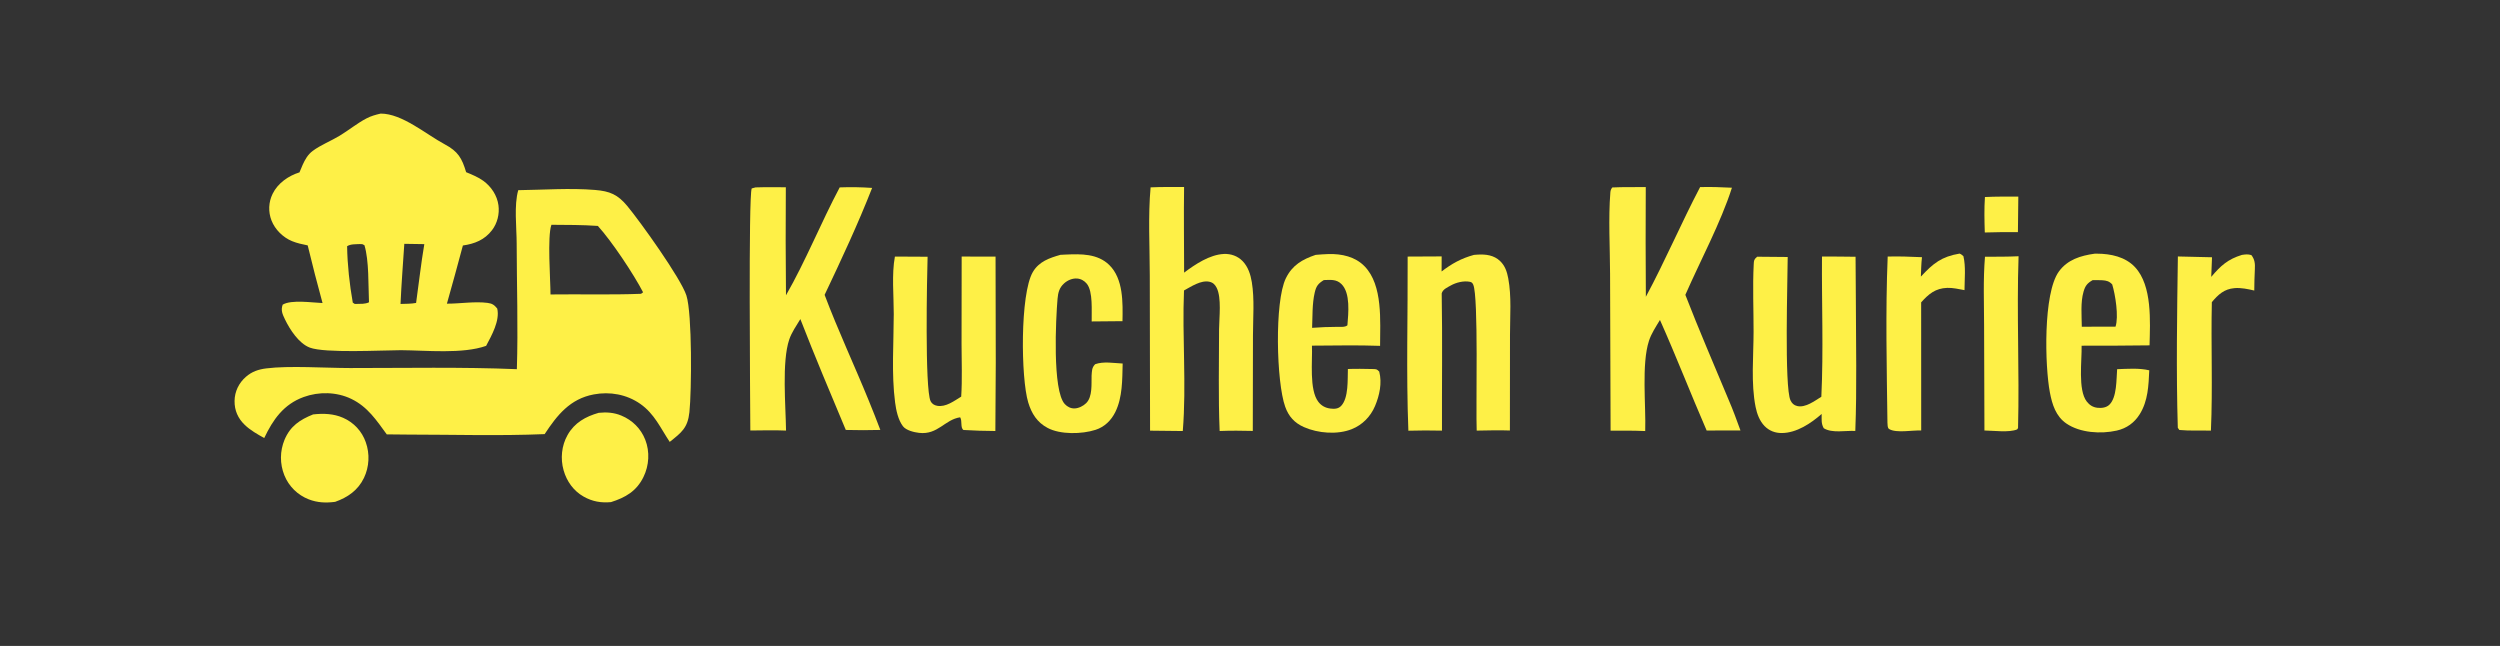 <?xml version="1.0" encoding="UTF-8"?> <svg xmlns="http://www.w3.org/2000/svg" xmlns:xlink="http://www.w3.org/1999/xlink" width="925" height="239"><rect width="100%" height="100%" fill="#333333" stroke="none"/><clipPath id="cl_4"><rect x="-1.5258789e-05" y="-0" width="925" height="239"></rect></clipPath><g clip-path="url(#cl_4)"><path fill="#FEF047" transform="matrix(2.056 0 0 2.052 -70.221 -410.574)" d="M391.365 235.612C393.363 235.508 395.374 235.539 397.374 235.529Q397.357 238.737 397.301 241.945Q394.32 241.907 391.34 242.005C391.272 239.863 391.218 237.753 391.365 235.612Z"></path><path fill="#FEF047" transform="matrix(2.056 0 0 2.052 -70.221 -410.574)" d="M391.374 246.377C393.39 246.377 395.403 246.383 397.418 246.29C397.066 256.593 397.584 266.947 397.324 277.261L397.163 277.51C395.737 278.122 392.876 277.724 391.275 277.71L391.214 258.829C391.206 254.706 391.031 250.483 391.374 246.377Z"></path><path fill="#FEF047" transform="matrix(2.056 0 0 2.052 -70.221 -410.574)" d="M141.894 274.521C143.31 274.374 144.634 274.465 145.959 275.013C147.953 275.838 149.487 277.361 150.276 279.377C151.123 281.542 150.968 284.027 149.948 286.107C148.695 288.662 146.698 289.799 144.108 290.622C142.327 290.789 140.764 290.518 139.19 289.63C137.384 288.612 136.142 286.875 135.583 284.899C134.984 282.78 135.208 280.443 136.296 278.518C137.547 276.305 139.52 275.203 141.894 274.521Z"></path><path fill="#FEF047" transform="matrix(2.056 0 0 2.052 -70.221 -410.574)" d="M90.5 274.81C92.343 274.604 94.185 274.661 95.904 275.421Q96.258 275.575 96.594 275.765Q96.93 275.955 97.245 276.179Q97.56 276.402 97.85 276.657Q98.14 276.912 98.403 277.195Q98.665 277.479 98.897 277.787Q99.128 278.096 99.327 278.427Q99.526 278.759 99.689 279.108Q99.853 279.458 99.979 279.823Q100.117 280.213 100.217 280.614Q100.316 281.016 100.376 281.425Q100.436 281.834 100.456 282.247Q100.475 282.66 100.454 283.073Q100.433 283.486 100.372 283.895Q100.311 284.304 100.211 284.705Q100.11 285.106 99.971 285.496Q99.831 285.885 99.654 286.259C98.578 288.488 96.741 289.768 94.464 290.574C92.817 290.787 91.293 290.734 89.732 290.127Q89.36 289.984 89.005 289.803Q88.651 289.622 88.316 289.406Q87.982 289.19 87.671 288.941Q87.36 288.692 87.077 288.412Q86.793 288.132 86.54 287.825Q86.287 287.518 86.066 287.186Q85.846 286.854 85.66 286.502Q85.475 286.15 85.326 285.78Q85.173 285.398 85.057 285.004Q84.941 284.609 84.864 284.205Q84.787 283.801 84.749 283.391Q84.711 282.982 84.714 282.57Q84.716 282.159 84.758 281.75Q84.801 281.341 84.883 280.937Q84.965 280.534 85.085 280.141Q85.206 279.748 85.364 279.368C86.399 276.908 88.134 275.762 90.5 274.81Z"></path><path fill="#FEF047" transform="matrix(2.056 0 0 2.052 -70.221 -410.574)" d="M437.619 246.045C438.266 245.956 438.674 245.889 439.314 246.08C439.921 246.852 439.997 247.643 439.941 248.596C439.865 249.888 439.855 251.179 439.836 252.473C438.702 252.205 437.438 251.937 436.271 252.039C434.407 252.202 433.359 253.191 432.2 254.56C432.025 262.279 432.376 270.023 432.033 277.734C430.137 277.67 428.239 277.797 426.348 277.614L426.074 277.22C425.77 266.971 425.944 256.587 426.087 246.329Q429.159 246.385 432.23 246.473L432.09 250.012C433.761 248.021 435.084 246.819 437.619 246.045Z"></path><path fill="#FEF047" transform="matrix(2.056 0 0 2.052 -70.221 -410.574)" d="M386.803 245.81C387.101 245.922 387.252 246.069 387.49 246.274C387.946 248.164 387.696 250.457 387.687 252.4C386.683 252.212 385.602 251.958 384.58 251.992C382.466 252.062 381.241 253.086 379.887 254.605L379.896 277.707C378.347 277.629 375.427 278.219 374.138 277.453C373.789 277.245 373.868 276.683 373.821 276.312C373.698 266.369 373.456 256.278 373.865 246.344C375.924 246.279 377.978 246.378 380.035 246.459C379.899 247.62 379.882 248.793 379.837 249.96C382.073 247.549 383.551 246.361 386.803 245.81Z"></path><path fill="#FEF047" transform="matrix(2.056 0 0 2.052 -70.221 -410.574)" d="M225.001 246.032L225.975 245.985C228.7 245.864 231.665 245.808 233.769 247.857C236.334 250.356 236.219 254.679 236.157 257.995L230.614 258.045C230.573 256.229 230.884 252.665 229.739 251.248C229.305 250.71 228.669 250.348 227.972 250.303C227.123 250.248 226.275 250.623 225.652 251.183C224.789 251.959 224.566 252.853 224.47 253.972C224.17 257.465 223.504 270.523 225.783 272.95C226.243 273.44 226.845 273.746 227.529 273.73C228.265 273.712 229.113 273.288 229.631 272.766C230.79 271.6 230.55 269.327 230.598 267.804C230.676 266.933 230.607 266.413 231.24 265.756C232.756 265.206 234.587 265.563 236.189 265.632C236.116 268.508 236.176 271.716 234.878 274.361C234.132 275.881 232.936 277.066 231.305 277.591C228.843 278.384 224.975 278.471 222.675 277.241C220.779 276.227 219.803 274.66 219.192 272.642C217.866 268.265 217.713 253.116 220.02 249.142C221.123 247.243 223.016 246.596 225.001 246.032Z"></path><path fill="#FEF047" transform="matrix(2.056 0 0 2.052 -70.221 -410.574)" d="M195.202 246.347L201.086 246.378C200.983 249.866 200.562 270.197 201.626 272.421C201.855 272.898 202.296 273.163 202.814 273.255C204.371 273.533 205.88 272.364 207.134 271.599C207.335 268.462 207.199 265.255 207.196 262.11L207.216 246.343Q210.265 246.375 213.315 246.357L213.329 253.188Q213.405 265.494 213.28 277.8Q210.408 277.789 207.542 277.616C206.938 277.19 207.368 276.054 206.946 275.329C204.164 275.741 202.936 278.532 199.551 278.136C198.648 278.03 197.22 277.691 196.649 276.942C195.783 275.806 195.421 274.051 195.239 272.661C194.566 267.517 194.986 261.924 194.996 256.735C195.002 253.424 194.603 249.569 195.202 246.347Z"></path><path fill="#FEF047" transform="matrix(2.056 0 0 2.052 -70.221 -410.574)" d="M362.042 246.337C364.054 246.324 366.07 246.365 368.083 246.382L368.137 254.312C368.145 262.123 368.339 269.986 368.037 277.789C366.265 277.692 363.861 278.239 362.357 277.299C361.869 276.447 361.993 275.685 361.982 274.726C360.041 276.421 357.486 278.152 354.801 278.166C353.615 278.173 352.539 277.762 351.708 276.908C350.817 275.992 350.347 274.717 350.098 273.487C349.241 269.251 349.722 264.259 349.73 259.947C349.737 255.914 349.548 251.767 349.755 247.745C349.793 247.01 349.807 246.868 350.367 246.375Q353.119 246.381 355.871 246.424C355.864 250.354 355.244 269.917 356.376 272.278C356.636 272.821 356.975 273.151 357.578 273.297C359.05 273.655 360.751 272.352 361.926 271.624C362.323 263.244 361.974 254.738 362.042 246.337Z"></path><path fill="#FEF047" transform="matrix(2.056 0 0 2.052 -70.221 -410.574)" d="M299.41 246.045Q299.734 246.016 300.058 245.996C301.546 245.908 303.004 246.086 304.123 247.164C305.012 248.021 305.357 249.091 305.581 250.279C306.192 253.519 305.895 257.16 305.894 260.455L305.877 277.71C303.89 277.63 301.888 277.703 299.901 277.729C299.73 273.674 300.254 253.581 299.28 251.414C299.134 251.089 299 250.962 298.655 250.893C297.58 250.676 296.191 251.019 295.249 251.556C294.586 251.935 293.808 252.24 293.604 252.989C293.749 261.231 293.626 269.491 293.654 277.734C291.634 277.676 289.627 277.698 287.607 277.748C287.199 267.325 287.526 256.784 287.476 246.348Q290.536 246.317 293.596 246.318L293.586 249.033C295.441 247.608 297.147 246.663 299.41 246.045Z"></path><path fill="#FEF047" transform="matrix(2.056 0 0 2.052 -70.221 -410.574)" d="M270.916 246.041C271.693 245.978 272.474 245.912 273.254 245.893C275.616 245.836 278.022 246.352 279.723 248.099C283.055 251.525 282.513 258.021 282.516 262.446C278.439 262.293 274.334 262.396 270.253 262.41C270.374 265.149 269.724 270.347 271.407 272.541C271.944 273.241 272.668 273.635 273.538 273.748C274.257 273.842 274.972 273.837 275.51 273.269C276.878 271.826 276.652 268.454 276.721 266.621C278.189 266.558 279.657 266.601 281.126 266.625C281.837 266.661 281.879 266.581 282.363 267.088C282.895 269.147 282.416 271.384 281.599 273.313C280.798 275.204 279.327 276.705 277.414 277.468C274.829 278.5 271.354 278.219 268.823 277.1C267.116 276.345 266.07 275.187 265.442 273.435C263.844 268.977 263.501 254.451 265.56 250.255C266.722 247.887 268.525 246.857 270.916 246.041ZM272.392 250.584C271.364 251.225 271.031 251.652 270.753 252.835C270.282 254.842 270.37 257.14 270.282 259.198C271.797 259.081 273.293 259.026 274.812 259.02C275.401 258.998 276.194 259.129 276.637 258.737C276.801 256.615 277.224 252.91 275.545 251.289C274.618 250.394 273.582 250.559 272.392 250.584Z"></path><path fill="#FEF047" transform="matrix(2.056 0 0 2.052 -70.221 -410.574)" d="M411.1 245.829C411.249 245.828 411.398 245.824 411.547 245.825C414.01 245.835 416.627 246.385 418.369 248.251C421.51 251.615 421.088 258.11 420.989 262.356Q414.876 262.433 408.763 262.419C408.837 265.04 408.065 270.372 409.681 272.475C410.172 273.114 410.783 273.516 411.598 273.61C412.34 273.696 413.197 273.603 413.756 273.061C415.133 271.729 415.008 268.493 415.156 266.654C417.016 266.588 419.125 266.425 420.938 266.855C420.812 269.592 420.723 272.355 419.229 274.763C418.27 276.31 416.859 277.325 415.083 277.725C412.225 278.369 408.491 278.135 406.034 276.459C404.122 275.155 403.466 273.015 403.053 270.844C402.147 266.088 401.822 253.002 404.663 249.056C406.22 246.894 408.593 246.182 411.1 245.829ZM410.745 250.599C409.781 251.151 409.417 251.611 409.109 252.681C408.549 254.622 408.782 256.992 408.796 259.001L412.687 258.983L414.863 258.988C415.469 257.19 414.83 253.192 414.27 251.369C413.74 250.798 413.228 250.657 412.452 250.616C411.885 250.586 411.313 250.594 410.745 250.599Z"></path><path fill="#FEF047" transform="matrix(2.056 0 0 2.052 -70.221 -410.574)" d="M241.218 233.869C243.22 233.772 245.238 233.809 247.243 233.798C247.171 238.942 247.244 244.099 247.25 249.245C249.239 247.742 251.846 246.001 254.398 245.878C255.665 245.817 256.883 246.246 257.772 247.162C258.76 248.178 259.21 249.592 259.434 250.96C259.936 254.022 259.644 257.479 259.639 260.587L259.608 277.786C257.613 277.731 255.638 277.721 253.644 277.798C253.383 271.692 253.542 265.517 253.539 259.404C253.559 257.352 254.011 253.788 253.111 251.988C252.824 251.412 252.449 251.032 251.801 250.888C250.285 250.55 248.505 251.77 247.228 252.46C246.878 260.871 247.692 269.412 247.01 277.804L241.121 277.739L241.07 249.769C241.064 244.533 240.747 239.078 241.218 233.869Z"></path><path fill="#FEF047" transform="matrix(2.056 0 0 2.052 -70.221 -410.574)" d="M185.268 233.874C187.233 233.796 189.142 233.833 191.103 233.968C188.553 240.492 185.553 246.922 182.553 253.251C184.969 259.685 187.92 265.967 190.508 272.343C191.242 274.077 191.895 275.852 192.579 277.607Q189.472 277.691 186.364 277.609C183.591 270.974 180.782 264.325 178.186 257.62C177.486 258.781 176.617 260.022 176.185 261.309C174.83 265.336 175.557 273.274 175.61 277.724C173.477 277.624 171.319 277.699 169.183 277.709C169.164 272.445 168.827 235.338 169.436 234.06L170.118 233.875C171.931 233.811 173.758 233.851 175.573 233.849Q175.503 243.59 175.6 253.33C179.183 247.068 181.885 240.259 185.268 233.874Z"></path><path fill="#FEF047" transform="matrix(2.056 0 0 2.052 -70.221 -410.574)" d="M340.107 233.82C342.023 233.76 343.919 233.84 345.833 233.933C343.862 240.166 340.112 247.153 337.452 253.249C339.906 259.605 342.628 265.877 345.239 272.171C346.025 273.99 346.699 275.843 347.373 277.707L341.284 277.71C338.418 271.094 335.816 264.365 332.883 257.779C332.163 258.975 331.333 260.211 330.902 261.544C329.541 265.747 330.376 273.16 330.229 277.808C328.15 277.722 326.077 277.725 323.997 277.737L323.905 249.481C323.89 244.63 323.578 239.567 323.958 234.742C323.986 234.395 324.101 234.166 324.296 233.886C326.297 233.787 328.323 233.839 330.328 233.819Q330.272 243.71 330.344 253.6C333.813 247.133 336.698 240.33 340.107 233.82Z"></path><path fill="#FEF047" transform="matrix(2.056 0 0 2.052 -70.221 -410.574)" d="M102.66 220.567C106.532 220.56 110.789 224.282 114.217 226.122C116.578 227.389 117.279 228.583 118.04 231.131C119.084 231.562 120.209 232.019 121.125 232.686C122.561 233.732 123.62 235.323 123.857 237.097C124.067 238.665 123.662 240.329 122.698 241.591C121.36 243.341 119.57 244.049 117.456 244.35Q116.058 249.605 114.581 254.838C116.945 254.851 119.573 254.396 121.896 254.699C122.747 254.81 123.108 255.068 123.638 255.722C124.144 257.89 122.634 260.563 121.637 262.447C117.427 263.948 110.843 263.26 106.305 263.228C102.799 263.242 92.651 263.795 89.915 262.765C87.935 262.02 86.313 259.502 85.427 257.654C84.976 256.711 84.665 256.036 85.024 255.019C86.584 254.073 90.366 254.661 92.199 254.726Q90.781 249.55 89.528 244.332C88.584 244.143 87.611 243.935 86.718 243.568C85.087 242.898 83.651 241.483 83.012 239.836Q82.9 239.547 82.817 239.248Q82.735 238.95 82.684 238.644Q82.633 238.338 82.614 238.029Q82.595 237.719 82.608 237.41Q82.621 237.1 82.666 236.793Q82.712 236.486 82.788 236.186Q82.865 235.886 82.972 235.595Q83.08 235.304 83.217 235.026C84.157 233.112 86.057 231.786 88.049 231.164C88.423 230.261 88.803 229.268 89.346 228.454C89.636 228.018 90.004 227.613 90.424 227.3C91.861 226.227 93.71 225.507 95.256 224.572C96.888 223.585 98.43 222.308 100.113 221.43C100.932 221.003 101.762 220.77 102.66 220.567ZM106.914 244.05C106.679 247.66 106.393 251.276 106.233 254.891C107.161 254.857 108.122 254.882 109.035 254.707C109.534 251.181 109.92 247.613 110.514 244.105L106.914 244.05ZM98.897 244.093C98.159 244.138 97.255 244.066 96.622 244.481C96.667 247.789 97.063 251.391 97.641 254.649C98.097 254.938 97.873 254.893 98.283 254.887C99.068 254.86 99.842 254.936 100.557 254.59C100.422 251.594 100.584 247.072 99.739 244.297C99.232 244.046 99.51 244.124 98.897 244.093Z"></path><path fill="#FEF047" transform="matrix(2.056 0 0 2.052 -70.221 -410.574)" d="M127.419 234.376C131.927 234.321 136.753 233.961 141.236 234.335C143.904 234.557 145.311 235.155 147.025 237.212C149.327 239.974 156.699 250.287 157.681 253.364C158.734 256.661 158.624 270.622 158.221 274.408C157.919 277.245 156.805 278.071 154.677 279.764C153.011 277.256 151.926 274.692 149.372 272.903C146.936 271.198 143.913 270.655 141.007 271.202C136.734 272.008 134.409 274.944 132.169 278.361C124.017 278.702 115.772 278.45 107.61 278.445L103.756 278.407C101.901 275.871 100.317 273.429 97.372 272.009C94.733 270.735 91.537 270.673 88.798 271.673C85.186 272.993 83.279 275.75 81.707 279.063C80.507 278.408 79.199 277.659 78.209 276.704C76.975 275.516 76.343 274.092 76.366 272.371C76.388 270.681 77.132 269.147 78.399 268.037C79.489 267.082 80.653 266.692 82.065 266.512C86.172 265.986 92.798 266.445 97.151 266.447C107.136 266.451 117.192 266.241 127.168 266.653C127.407 259.11 127.149 251.494 127.134 243.945C127.129 241.105 126.637 237.07 127.419 234.376ZM133.389 240.617C132.627 242.718 133.218 250.545 133.225 253.178C138.64 253.106 144.109 253.272 149.516 253.061L149.885 252.791C148.209 249.545 144.252 243.579 141.744 240.822C138.963 240.624 136.175 240.638 133.389 240.617Z"></path></g></svg> 
